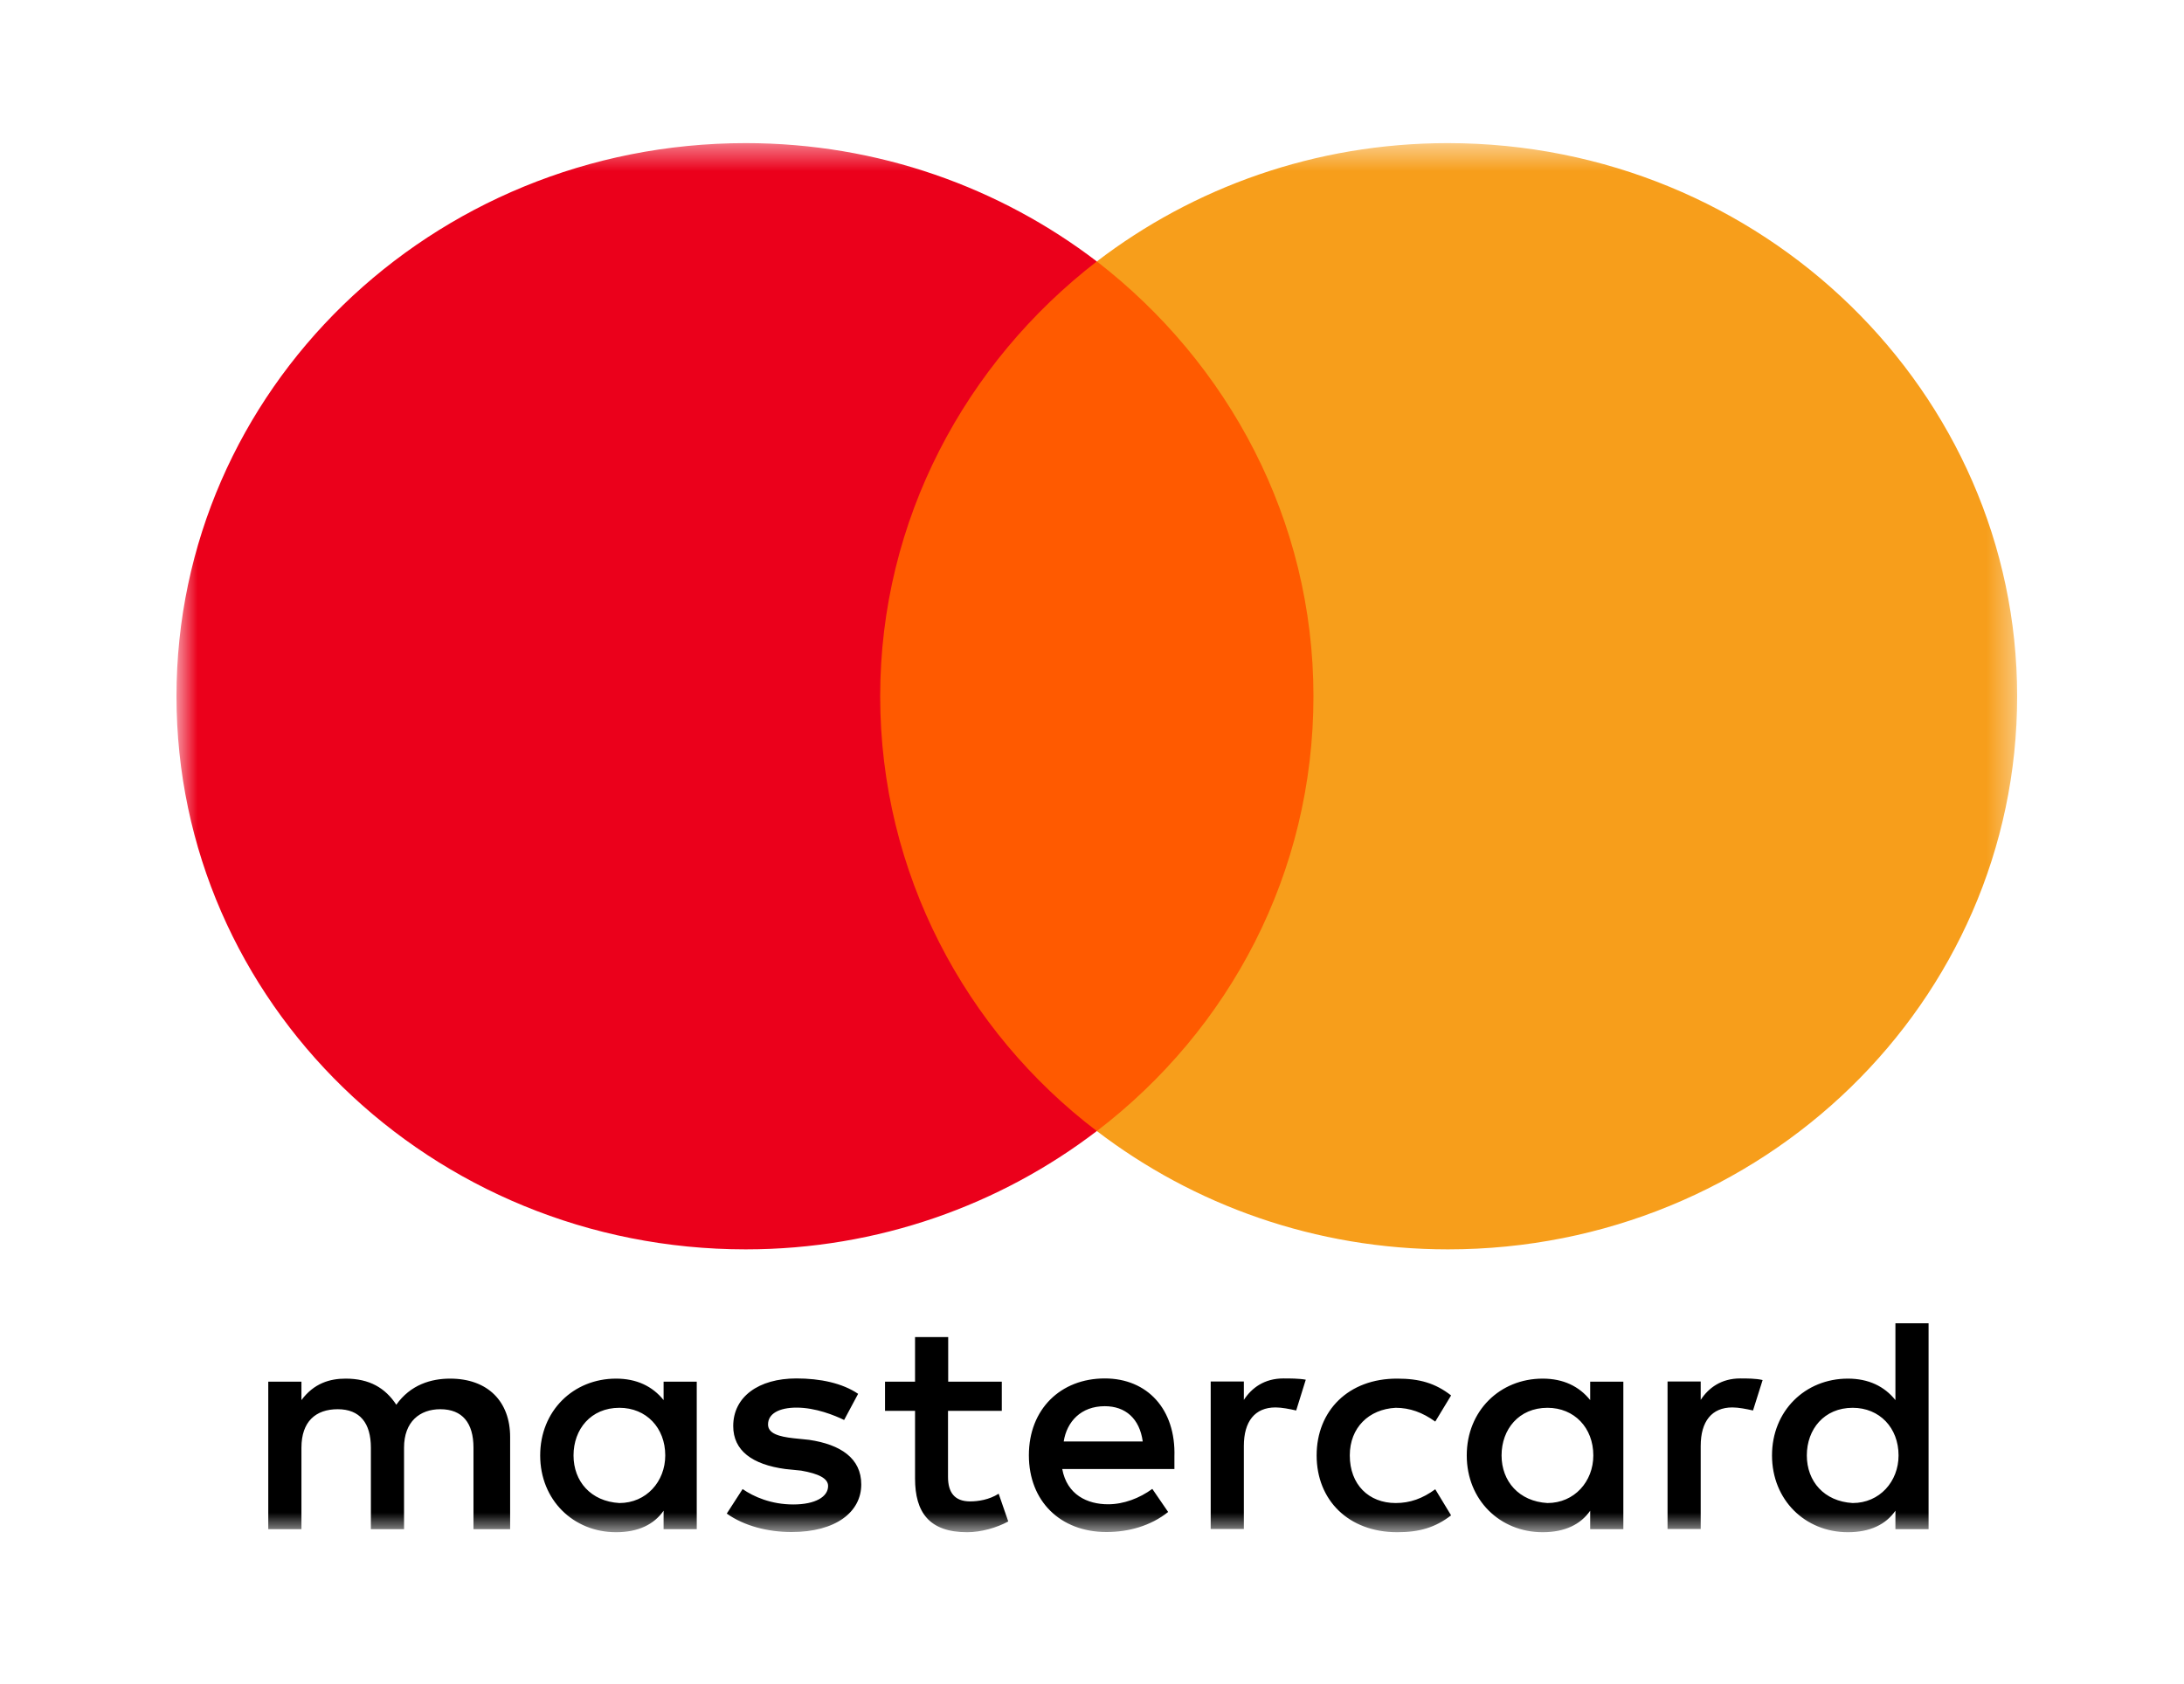 <svg width="83" height="64" viewBox="0 0 83 64" fill="none" xmlns="http://www.w3.org/2000/svg">
<mask id="mask0_569_29" style="mask-type:luminance" maskUnits="userSpaceOnUse" x="6" y="5" width="71" height="54">
<path d="M76.659 5.44H6.707V58.24H76.659V5.44Z" fill="white"/>
</mask>
<g mask="url(#mask0_569_29)">
<path d="M19.387 58.124V54.62C19.387 53.279 18.547 52.402 17.105 52.402C16.384 52.402 15.6 52.633 15.061 53.395C14.641 52.755 14.039 52.402 13.136 52.402C12.534 52.402 11.931 52.579 11.456 53.218V52.517H10.195V58.124H11.456V55.028C11.456 54.035 11.995 53.565 12.835 53.565C13.675 53.565 14.095 54.089 14.095 55.028V58.124H15.355V55.028C15.355 54.035 15.957 53.565 16.734 53.565C17.574 53.565 17.994 54.089 17.994 55.028V58.124H19.387ZM38.079 52.517H36.035V50.823H34.775V52.517H33.634V53.627H34.775V56.198C34.775 57.484 35.314 58.24 36.756 58.24C37.295 58.24 37.897 58.063 38.317 57.831L37.953 56.777C37.589 57.008 37.169 57.069 36.868 57.069C36.266 57.069 36.028 56.715 36.028 56.137V53.627H38.072V52.517H38.079ZM48.776 52.395C48.055 52.395 47.572 52.749 47.271 53.211V52.511H46.011V58.117H47.271V54.96C47.271 54.028 47.691 53.497 48.475 53.497C48.714 53.497 49.015 53.558 49.26 53.613L49.624 52.443C49.371 52.395 49.015 52.395 48.776 52.395ZM32.612 52.98C32.01 52.572 31.17 52.395 30.267 52.395C28.824 52.395 27.865 53.096 27.865 54.205C27.865 55.137 28.586 55.668 29.846 55.838L30.448 55.899C31.107 56.015 31.471 56.192 31.471 56.484C31.471 56.892 30.988 57.185 30.148 57.185C29.307 57.185 28.642 56.892 28.222 56.6L27.62 57.532C28.278 58.002 29.181 58.233 30.084 58.233C31.765 58.233 32.731 57.471 32.731 56.423C32.731 55.43 31.947 54.906 30.75 54.729L30.148 54.667C29.608 54.606 29.188 54.491 29.188 54.144C29.188 53.735 29.608 53.504 30.273 53.504C30.995 53.504 31.716 53.797 32.08 53.974L32.612 52.98ZM66.138 52.395C65.417 52.395 64.934 52.749 64.633 53.211V52.511H63.373V58.117H64.633V54.96C64.633 54.028 65.053 53.497 65.837 53.497C66.075 53.497 66.376 53.558 66.621 53.613L66.986 52.456C66.74 52.395 66.383 52.395 66.138 52.395ZM50.037 55.321C50.037 57.015 51.241 58.24 53.103 58.24C53.943 58.24 54.545 58.063 55.147 57.6L54.545 56.607C54.062 56.961 53.586 57.131 53.04 57.131C52.018 57.131 51.297 56.43 51.297 55.321C51.297 54.266 52.018 53.565 53.04 53.511C53.579 53.511 54.062 53.688 54.545 54.035L55.147 53.041C54.545 52.572 53.943 52.402 53.103 52.402C51.241 52.395 50.037 53.627 50.037 55.321ZM61.693 55.321V52.517H60.433V53.218C60.013 52.694 59.411 52.402 58.627 52.402C57.002 52.402 55.742 53.627 55.742 55.321C55.742 57.015 57.002 58.24 58.627 58.24C59.467 58.24 60.069 57.947 60.433 57.423V58.124H61.693V55.321ZM57.065 55.321C57.065 54.327 57.724 53.511 58.809 53.511C59.831 53.511 60.552 54.273 60.552 55.321C60.552 56.314 59.831 57.131 58.809 57.131C57.73 57.069 57.065 56.307 57.065 55.321ZM41.986 52.395C40.306 52.395 39.101 53.565 39.101 55.314C39.101 57.069 40.306 58.233 42.049 58.233C42.889 58.233 43.729 58.002 44.394 57.471L43.792 56.593C43.309 56.947 42.707 57.178 42.112 57.178C41.328 57.178 40.551 56.824 40.369 55.838H44.632C44.632 55.661 44.632 55.545 44.632 55.368C44.688 53.565 43.603 52.395 41.986 52.395ZM41.986 53.45C42.77 53.45 43.309 53.919 43.428 54.79H40.425C40.544 54.035 41.083 53.45 41.986 53.45ZM73.293 55.321V50.299H72.033V53.218C71.613 52.694 71.011 52.402 70.227 52.402C68.603 52.402 67.343 53.627 67.343 55.321C67.343 57.015 68.603 58.24 70.227 58.24C71.067 58.24 71.669 57.947 72.033 57.423V58.124H73.293V55.321ZM68.666 55.321C68.666 54.327 69.324 53.511 70.409 53.511C71.431 53.511 72.152 54.273 72.152 55.321C72.152 56.314 71.431 57.131 70.409 57.131C69.324 57.069 68.666 56.307 68.666 55.321ZM26.479 55.321V52.517H25.219V53.218C24.799 52.694 24.197 52.402 23.413 52.402C21.789 52.402 20.529 53.627 20.529 55.321C20.529 57.015 21.789 58.24 23.413 58.24C24.253 58.24 24.855 57.947 25.219 57.423V58.124H26.479V55.321ZM21.796 55.321C21.796 54.327 22.454 53.511 23.539 53.511C24.561 53.511 25.282 54.273 25.282 55.321C25.282 56.314 24.561 57.131 23.539 57.131C22.454 57.069 21.796 56.307 21.796 55.321Z" fill="black"/>
<path d="M51.121 9.938H32.191V42.992H51.121V9.938Z" fill="#FF5A00"/>
<path d="M33.45 26.465C33.45 19.749 36.698 13.789 41.683 9.937C38.014 7.134 33.387 5.44 28.339 5.44C16.382 5.44 6.707 14.843 6.707 26.465C6.707 38.086 16.382 47.489 28.339 47.489C33.387 47.489 38.014 45.795 41.683 42.992C36.691 39.195 33.45 33.18 33.45 26.465Z" fill="#EB001B"/>
<path d="M76.659 26.465C76.659 38.086 66.984 47.489 55.027 47.489C49.98 47.489 45.352 45.795 41.684 42.992C46.731 39.134 49.916 33.18 49.916 26.465C49.916 19.749 46.668 13.789 41.684 9.937C45.345 7.134 49.972 5.44 55.02 5.44C66.984 5.44 76.659 14.904 76.659 26.465Z" fill="#F79E1B"/>
</g>
</svg>
